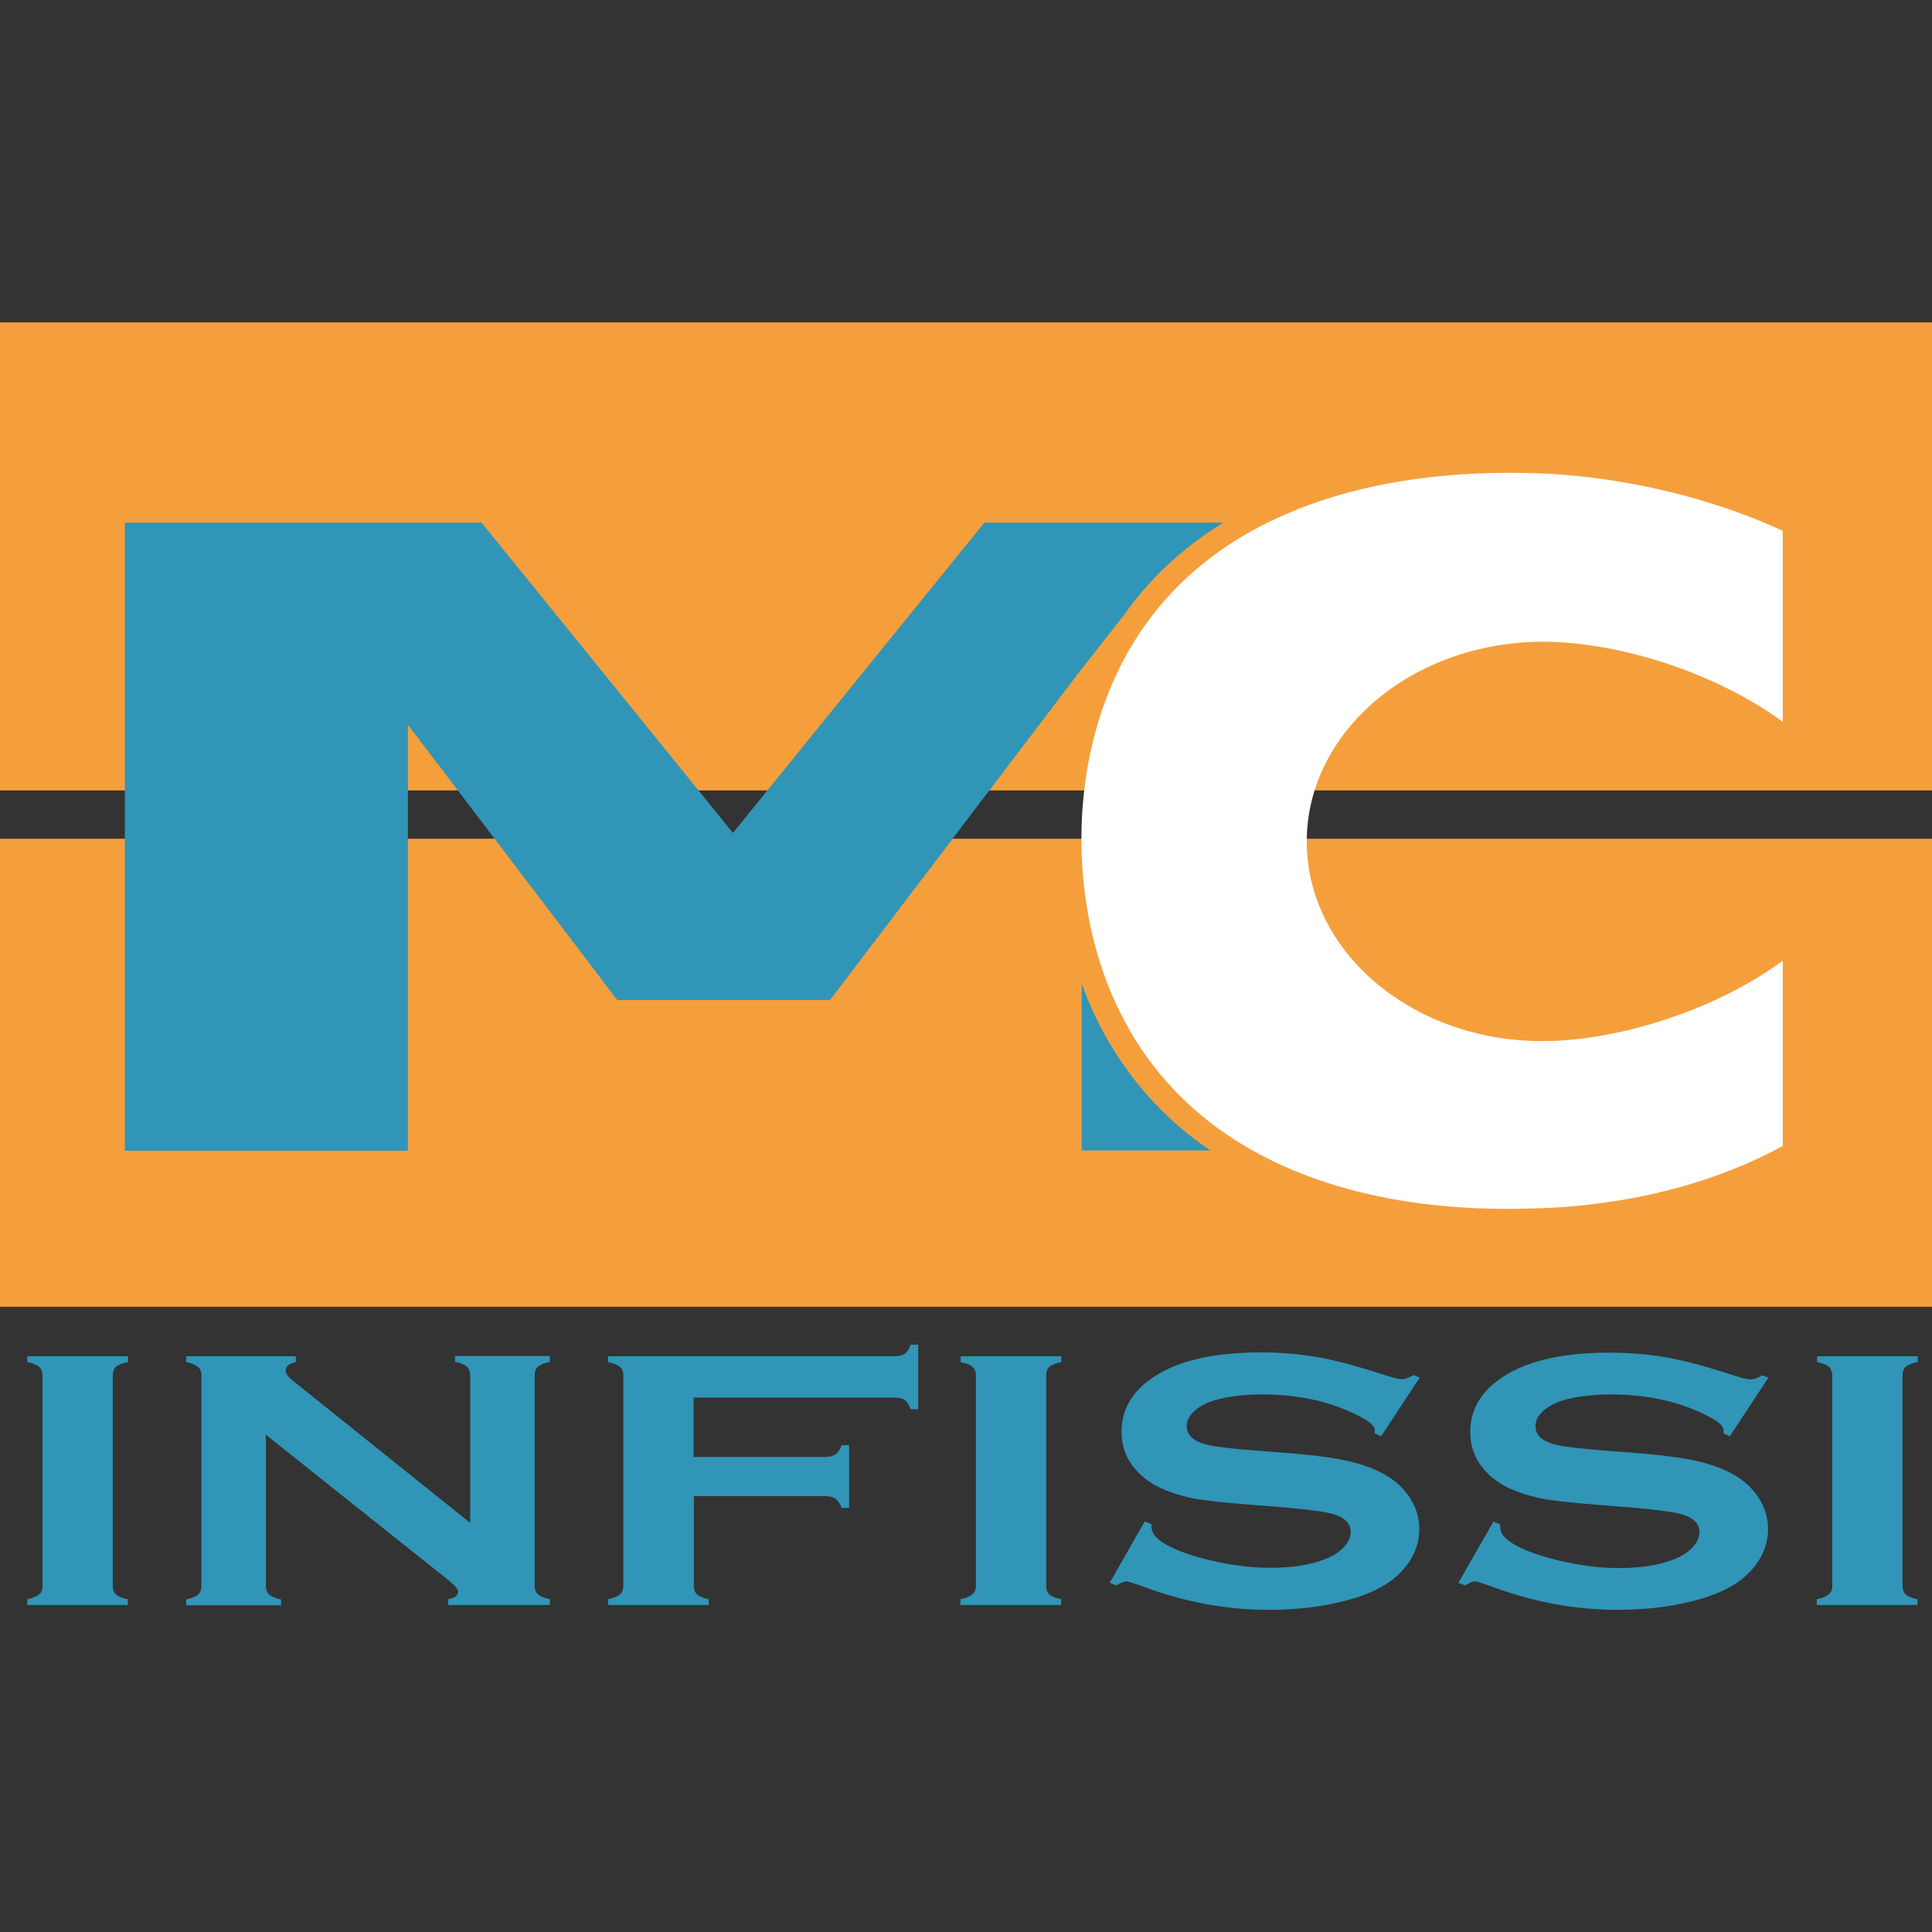 <?xml version="1.0" encoding="utf-8"?>
<!-- Generator: Adobe Illustrator 27.0.1, SVG Export Plug-In . SVG Version: 6.00 Build 0)  -->
<svg version="1.1" id="Livello_1" xmlns="http://www.w3.org/2000/svg" xmlns:xlink="http://www.w3.org/1999/xlink" x="0px" y="0px"
	 viewBox="0 0 800 800" style="enable-background:new 0 0 800 800;" xml:space="preserve">
<rect x="0" y="0" width="800" height="800" fill="#333333" stroke="none"/>
<style type="text/css">
	.st0{fill:#3095B7;}
	.st1{fill:#F59F3C;}
	.st2{fill:#FFFFFF;}
</style>
<g>
	<g>
		<path class="st0" d="M17.6,656.8v-87.3c0-1.5-0.5-2.7-1.4-3.5c-0.9-0.8-2.5-1.5-4.9-2v-2.4h41.7v2.4c-2.4,0.5-4,1.1-4.9,1.9
			c-0.9,0.8-1.4,2-1.4,3.5v87.3c0,1.6,0.5,2.8,1.4,3.6c0.9,0.8,2.6,1.5,4.8,1.9v2.4H11.3v-2.4c2.4-0.5,4-1.2,4.9-2
			C17.2,659.5,17.6,658.3,17.6,656.8z"/>
		<path class="st0" d="M110.1,594.1v62.7c0,1.6,0.5,2.7,1.4,3.5c0.9,0.8,2.5,1.5,4.9,2v2.4H77.1v-2.4c2.4-0.5,4-1.2,4.9-2
			c0.9-0.8,1.4-2,1.4-3.5v-87.3c0-1.5-0.5-2.7-1.4-3.5c-0.9-0.8-2.5-1.5-4.9-2v-2.4h45.4v2.4c-2.8,0.6-4.2,1.7-4.2,3.5
			c0,1.2,0.9,2.5,2.7,4l73.7,59.1v-61.2c0-1.5-0.5-2.7-1.4-3.5c-0.9-0.8-2.5-1.5-4.9-2v-2.4h39.3v2.4c-2.4,0.5-4,1.2-4.9,2
			c-0.9,0.8-1.4,2-1.4,3.5v87.3c0,1.6,0.5,2.7,1.4,3.5c0.9,0.8,2.5,1.5,4.9,2v2.4h-42.1v-2.4c2.7-0.5,4.1-1.5,4.1-3.2
			c0-1-1.6-2.8-4.8-5.3L110.1,594.1z"/>
		<path class="st0" d="M287.3,619.6v37.1c0,1.6,0.5,2.8,1.4,3.6c0.9,0.8,2.6,1.5,4.8,1.9v2.4h-41.7v-2.4c2.4-0.5,4-1.2,4.9-2
			c0.9-0.8,1.4-2,1.4-3.5v-87.2c0-1.6-0.5-2.7-1.4-3.5c-0.9-0.8-2.5-1.5-4.9-2v-2.4h118.3c2,0,3.5-0.3,4.5-1c1-0.7,1.9-2,2.5-3.8
			h3.1v26.7h-3.1c-0.7-1.8-1.5-3.1-2.5-3.8c-1-0.7-2.5-1-4.5-1h-82.9v24.6h54.2c2,0,3.6-0.4,4.6-1.1c1-0.7,1.9-2,2.5-3.8h3.1v26
			h-3.1c-0.7-1.8-1.5-3-2.5-3.8c-1-0.7-2.6-1.1-4.6-1.1H287.3z"/>
		<path class="st0" d="M404.1,656.8v-87.3c0-1.5-0.5-2.7-1.4-3.5c-0.9-0.8-2.5-1.5-4.9-2v-2.4h41.7v2.4c-2.4,0.5-4,1.1-4.9,1.9
			c-0.9,0.8-1.4,2-1.4,3.5v87.3c0,1.6,0.5,2.8,1.4,3.6c0.9,0.8,2.6,1.5,4.8,1.9v2.4h-41.7v-2.4c2.4-0.5,4-1.2,4.9-2
			C403.6,659.5,404.1,658.3,404.1,656.8z"/>
		<path class="st0" d="M587.9,570.4l-16,24.3l-2.7-1.2c0.1-0.5,0.1-0.9,0.1-1.2c0-1.7-1.9-3.5-5.7-5.5c-11.6-6.2-25.3-9.4-40.9-9.4
			c-6.9,0-13,0.7-18.3,2c-3.9,1-7,2.5-9.4,4.5c-2.4,2-3.6,4.2-3.6,6.6c0,3.9,3,6.5,9.1,7.9c3.1,0.7,9.9,1.5,20.2,2.3l15.4,1.2
			c9.1,0.8,16.5,1.8,22.2,3.1c5.6,1.3,10.7,3.1,15,5.5c4.4,2.5,7.9,5.7,10.5,9.7c2.6,4,3.9,8.3,3.9,12.9c0,7.2-3,13.7-9.1,19.3
			c-5.5,5.1-14,8.9-25.6,11.4c-8.6,1.9-17.9,2.8-27.7,2.8c-17.7,0-35.2-3.3-52.4-9.8c-3.7-1.3-5.8-2-6.6-2c-0.8,0-2.2,0.6-4,1.7
			l-2.8-1.1L474,630l2.8,1.1c0,0.5,0,0.8,0,1c0,2.3,1.4,4.4,4.2,6.3c4.2,2.9,10.8,5.4,19.7,7.6c8.9,2.1,17.3,3.2,25.3,3.2
			c8.7,0,16.1-1.1,22.2-3.4c3.4-1.3,6.1-2.9,8.1-5c2-2.1,3-4.3,3-6.5c0-3.4-2.4-5.9-7.1-7.3c-3.3-1-10.1-1.9-20.2-2.8l-15.1-1.2
			c-10.1-0.8-17.3-1.6-21.4-2.3c-4.2-0.7-8.4-1.9-12.5-3.5c-5.9-2.3-10.6-5.7-14-10.2c-3.1-4.1-4.6-8.8-4.6-14.1
			c0-8.7,3.9-15.9,11.7-21.6c10.2-7.5,25.5-11.3,45.8-11.3c8.6,0,16.5,0.7,23.9,2c7.4,1.3,16.6,3.8,27.6,7.4c3.8,1.2,6.1,1.7,7,1.7
			c1.4,0,3-0.6,4.8-1.7L587.9,570.4z"/>
		<path class="st0" d="M732.3,570.4l-16,24.3l-2.7-1.2c0.1-0.5,0.1-0.9,0.1-1.2c0-1.7-1.9-3.5-5.7-5.5c-11.6-6.2-25.3-9.4-40.9-9.4
			c-6.9,0-13,0.7-18.3,2c-3.9,1-7,2.5-9.4,4.5c-2.4,2-3.6,4.2-3.6,6.6c0,3.9,3,6.5,9.1,7.9c3.1,0.7,9.9,1.5,20.2,2.3l15.4,1.2
			c9.1,0.8,16.5,1.8,22.2,3.1c5.6,1.3,10.7,3.1,15,5.5c4.4,2.5,7.9,5.7,10.5,9.7c2.6,4,3.9,8.3,3.9,12.9c0,7.2-3,13.7-9.1,19.3
			c-5.5,5.1-14,8.9-25.6,11.4c-8.6,1.9-17.9,2.8-27.7,2.8c-17.7,0-35.2-3.3-52.4-9.8c-3.7-1.3-5.8-2-6.6-2c-0.8,0-2.2,0.6-4,1.7
			l-2.8-1.1l14.5-25.3l2.8,1.1c0,0.5,0,0.8,0,1c0,2.3,1.4,4.4,4.2,6.3c4.2,2.9,10.8,5.4,19.7,7.6c8.9,2.1,17.3,3.2,25.3,3.2
			c8.7,0,16.1-1.1,22.2-3.4c3.4-1.3,6.1-2.9,8.1-5c2-2.1,3-4.3,3-6.5c0-3.4-2.4-5.9-7.1-7.3c-3.3-1-10.1-1.9-20.2-2.8l-15.1-1.2
			c-10.1-0.8-17.3-1.6-21.4-2.3c-4.2-0.7-8.4-1.9-12.5-3.5c-5.9-2.3-10.6-5.7-14-10.2c-3.1-4.1-4.6-8.8-4.6-14.1
			c0-8.7,3.9-15.9,11.7-21.6c10.2-7.5,25.5-11.3,45.8-11.3c8.6,0,16.5,0.7,23.9,2c7.4,1.3,16.6,3.8,27.6,7.4c3.8,1.2,6.1,1.7,7,1.7
			c1.4,0,3-0.6,4.8-1.7L732.3,570.4z"/>
		<path class="st0" d="M758.7,656.8v-87.3c0-1.5-0.5-2.7-1.4-3.5c-0.9-0.8-2.5-1.5-4.9-2v-2.4h41.7v2.4c-2.4,0.5-4,1.1-4.9,1.9
			c-0.9,0.8-1.4,2-1.4,3.5v87.3c0,1.6,0.5,2.8,1.4,3.6c0.9,0.8,2.6,1.5,4.8,1.9v2.4h-41.7v-2.4c2.4-0.5,4-1.2,4.9-2
			C758.2,659.5,758.7,658.3,758.7,656.8z"/>
	</g>
	<g>
		<g>
			<rect y="133.5" class="st1" width="800" height="193.8"/>
			<rect y="347.3" class="st1" width="800" height="193.8"/>
		</g>
		<g>
			<path class="st0" d="M501.2,476.4h-53.3v-69.1c0.8,2.2,1.7,4.5,2.6,6.7c3.9,9.4,9,19,15.7,28.3
				C476.3,456.5,488.3,467.6,501.2,476.4z"/>
			<path class="st0" d="M447.8,277.1L343.7,414.1h-88.1l-86.7-114v176.4H51.7V216.4h147.7l104.1,128.5l104.1-128.5h99
				c-15.3,9.4-29.6,21.8-41.2,38.3L447.8,277.1z"/>
		</g>
		<path class="st2" d="M565,294.3c-14.9,14.5-23.9,33.5-23.9,54.2s9,39.7,23.9,54.2c17.9,17.4,44.2,28.4,73.5,28.4
			c32,0,72.3-13.1,99.7-33.3v76.7c-44.4,24.3-91.8,25.6-103.9,25.9c-15.9,0.4-69.7,1.9-115.8-24.1c-16.2-9.1-31.5-21.7-43.8-38.9
			c-5.5-7.7-9.9-15.7-13.4-23.5c-13-29.2-13.4-56.6-13.5-65.8v-0.7c0-12.2,0.9-52.4,26.1-88.2c14.1-19.9,32.2-33.6,51.4-43
			c44.4-21.8,93.8-20.6,109-20.3c32.3,0.8,70.5,8.5,103.9,23.9v79.1c-27.4-20.2-67.7-33.2-99.7-33.2
			C609.2,265.9,582.8,276.9,565,294.3z"/>
	</g>
</g>
</svg>
